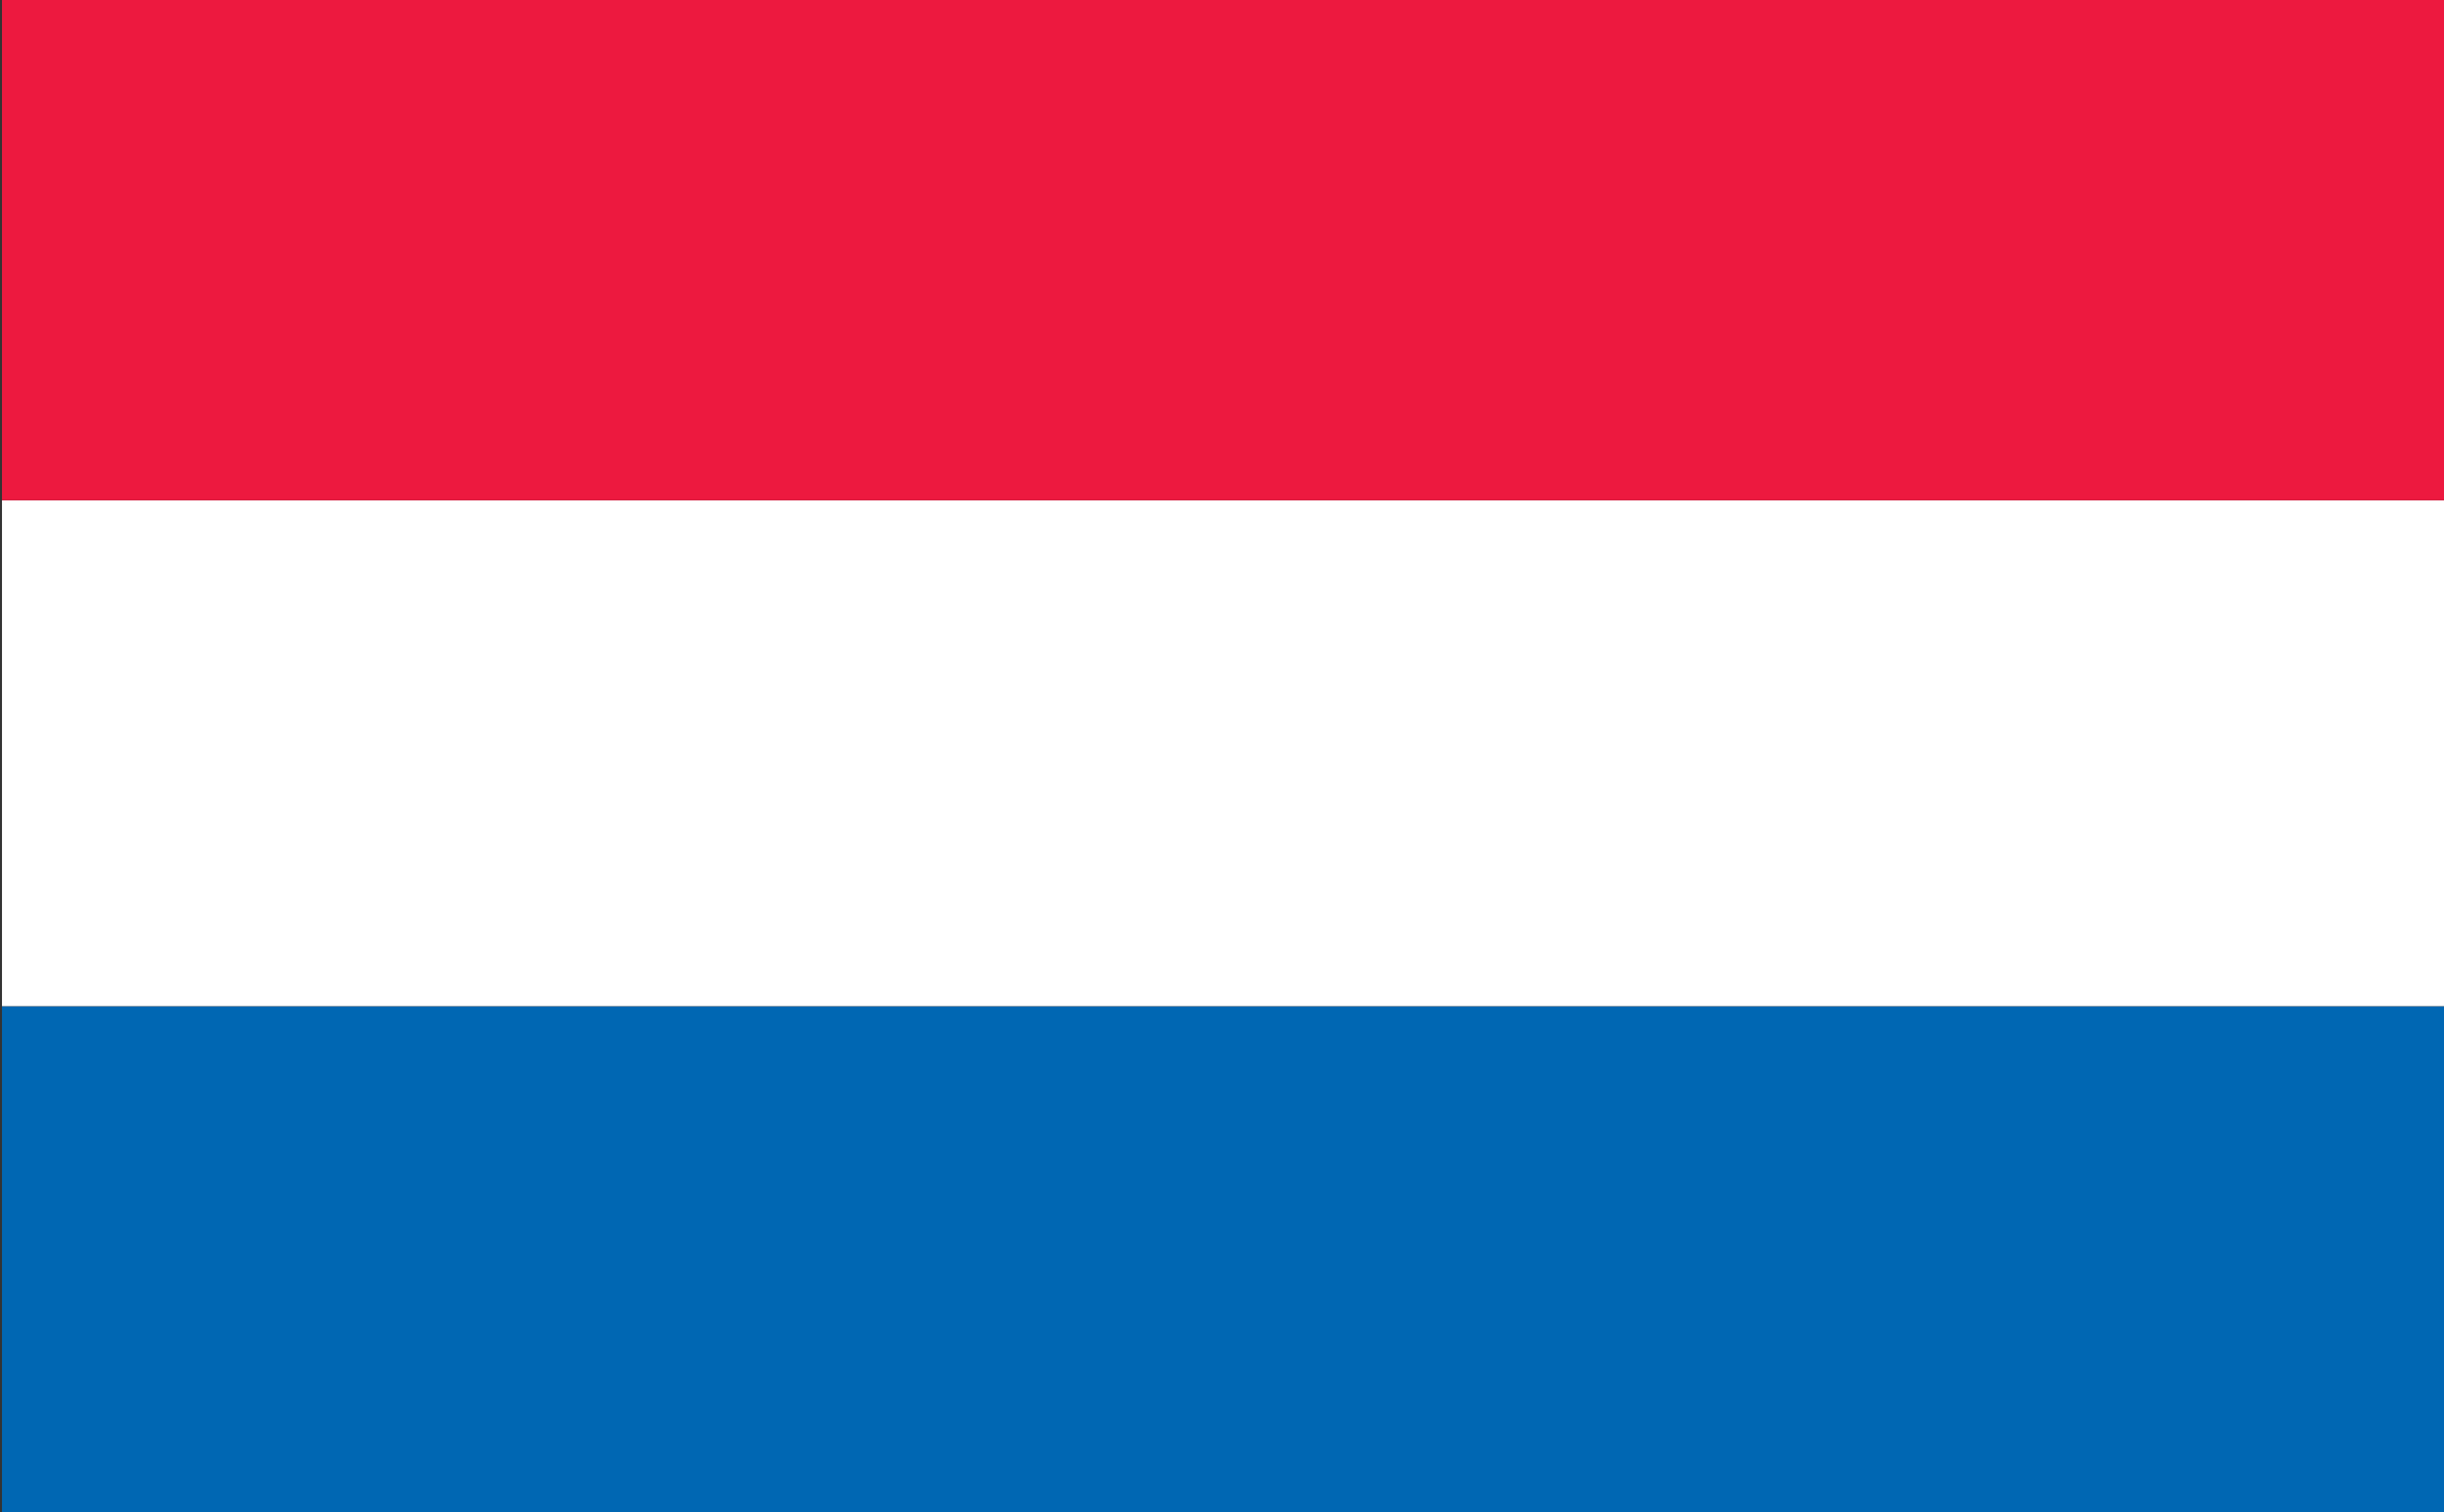<?xml version="1.0" encoding="utf-8"?>
<!-- Generator: Adobe Illustrator 15.1.0, SVG Export Plug-In . SVG Version: 6.00 Build 0)  -->
<!DOCTYPE svg PUBLIC "-//W3C//DTD SVG 1.1//EN" "http://www.w3.org/Graphics/SVG/1.1/DTD/svg11.dtd">
<svg version="1.1" id="Layer_1" xmlns="http://www.w3.org/2000/svg" xmlns:xlink="http://www.w3.org/1999/xlink" x="0px" y="0px"
	 width="207.143px" height="128.204px" viewBox="0 0 207.143 128.204" enable-background="new 0 0 207.143 128.204"
	 xml:space="preserve">
<rect x="0" y="0" width="207.143" height="128.204" fill="#333333" stroke="none"/>
<g>
	<g>
		<g>
			<g>
				<g>
					<g>
						<g>
							<g>
								<g>
									<rect x="0.169" y="42.411" fill="#FFFFFF" width="206.98" height="42.898"/>
									<rect x="0.169" y="85.325" fill="#0067B3" width="206.98" height="42.891"/>
									<rect x="0.169" y="-0.488" fill="#ED193F" width="206.98" height="42.898"/>
								</g>
							</g>
						</g>
					</g>
				</g>
			</g>
		</g>
	</g>
</g>
</svg>

